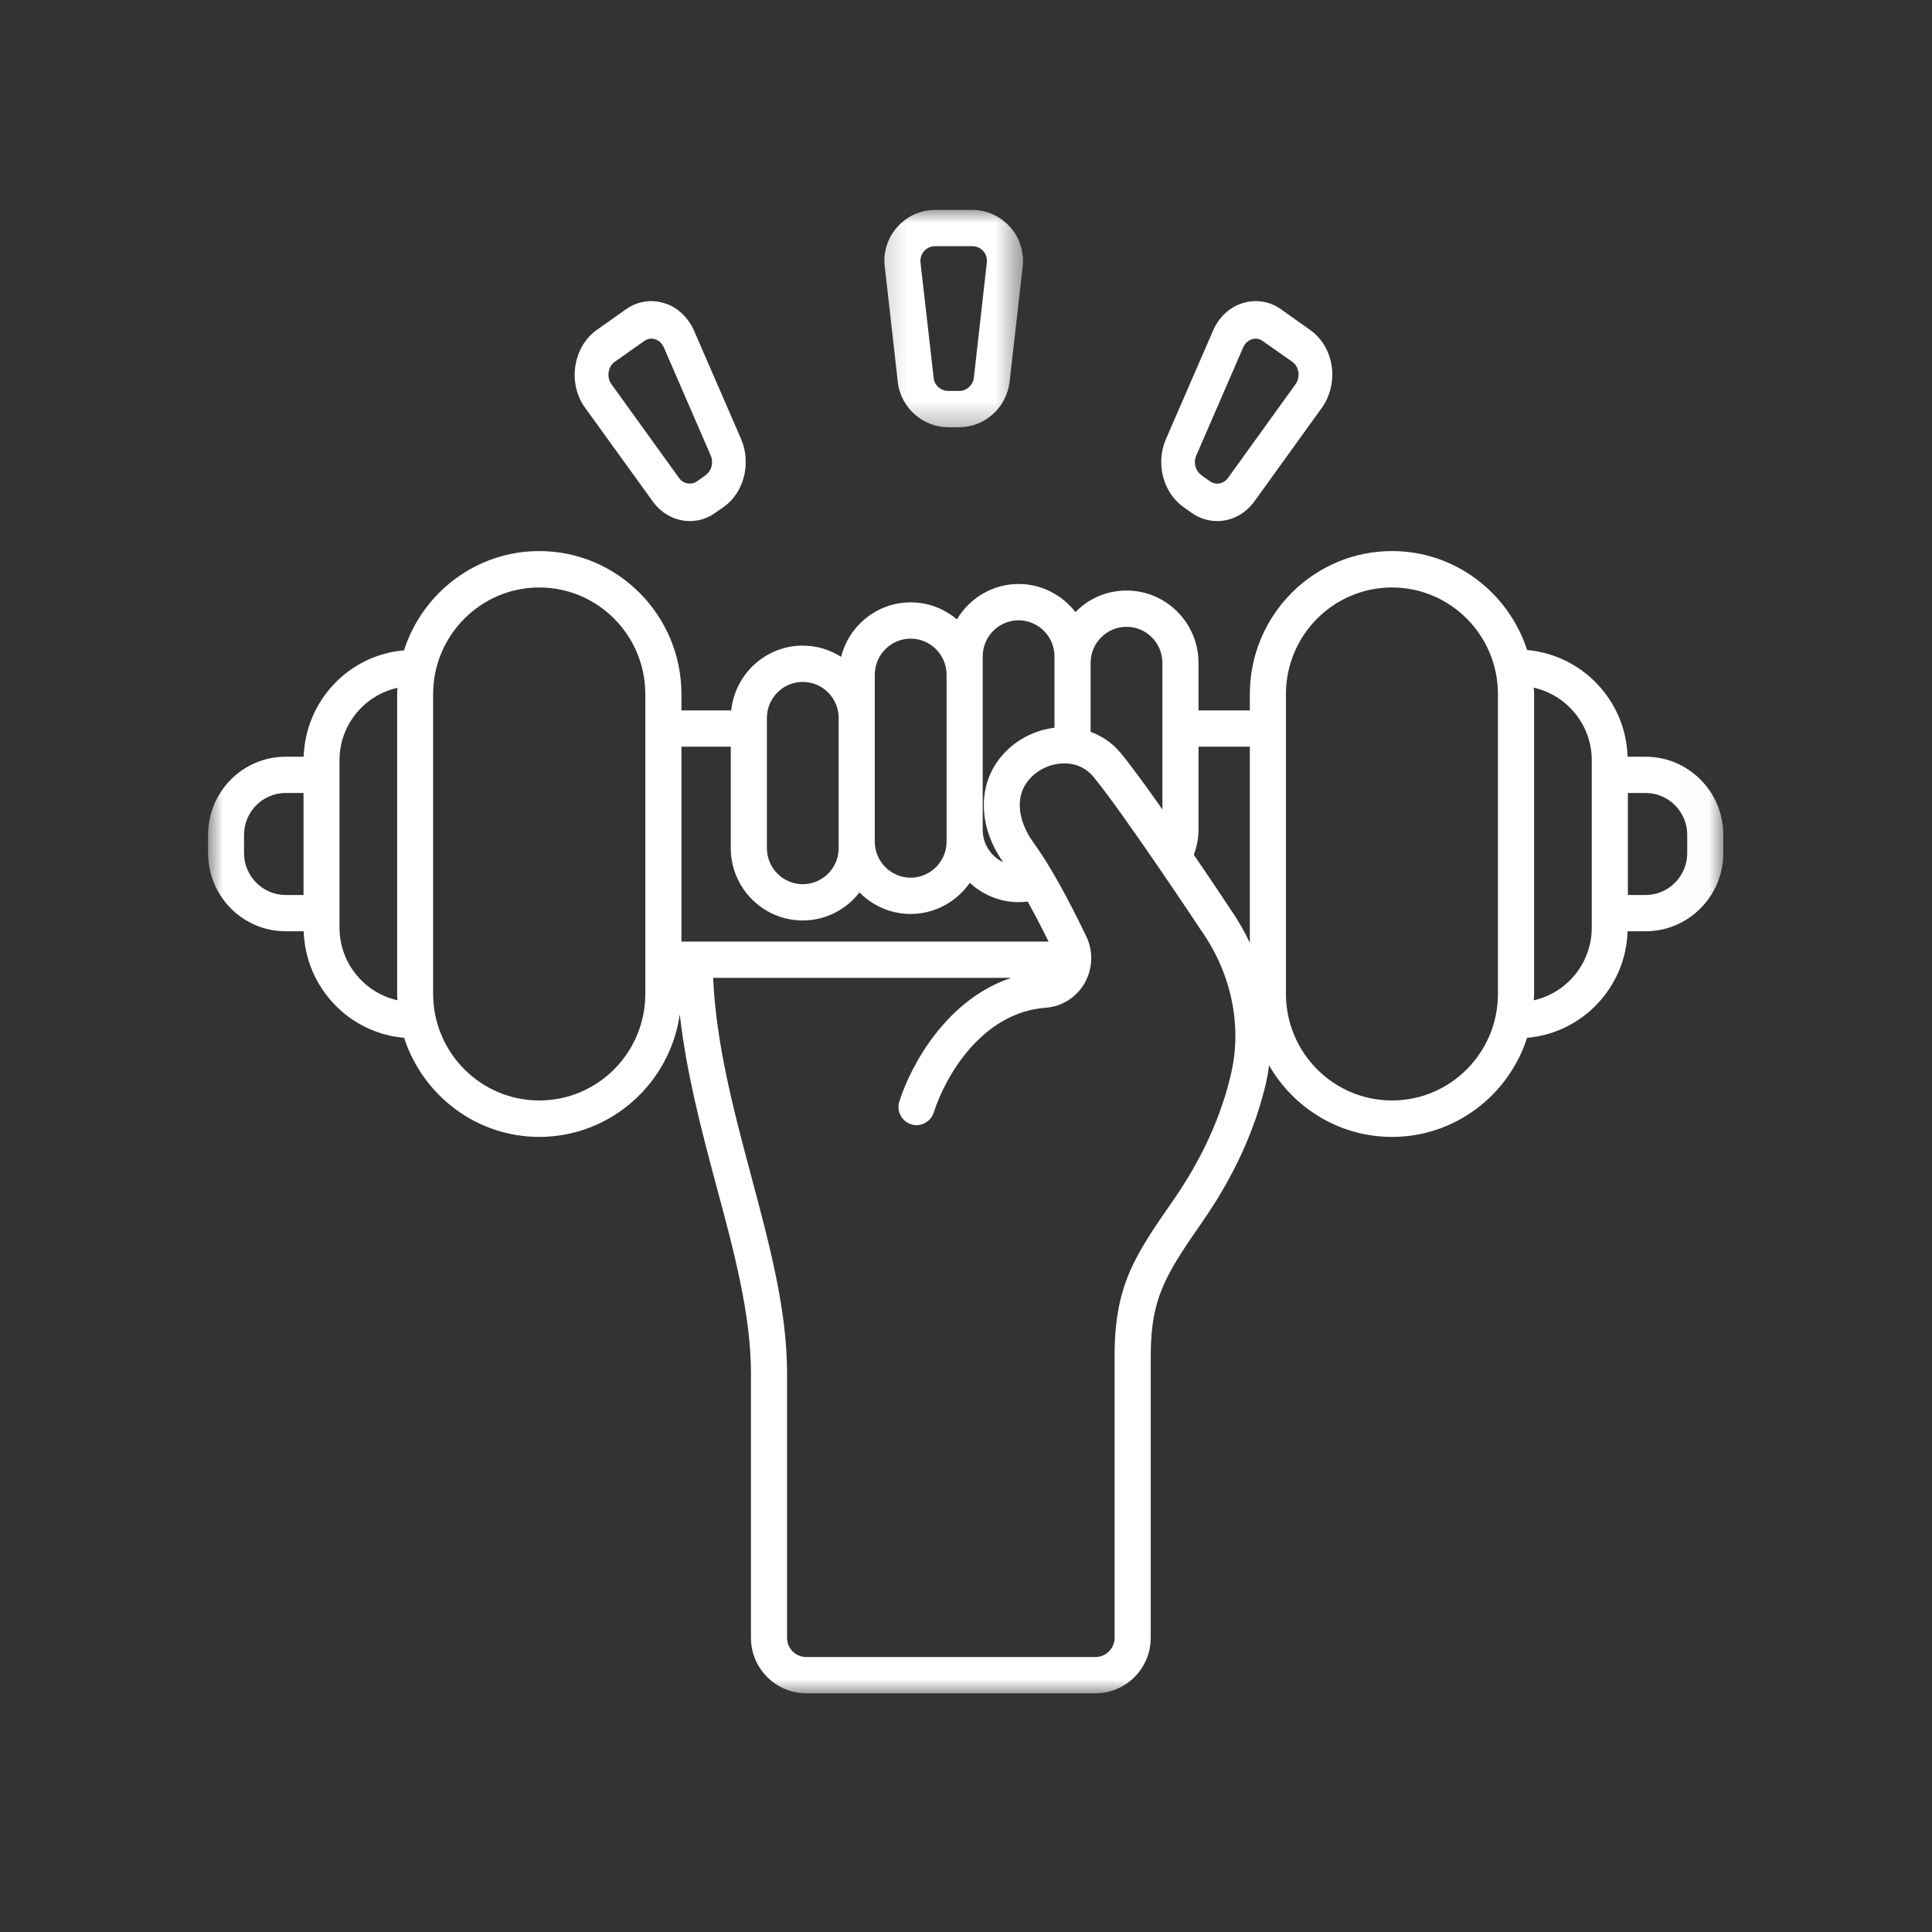 <svg width="65" height="65" viewBox="0 0 65 65" fill="none" xmlns="http://www.w3.org/2000/svg">
<rect x="0" y="0" width="65" height="65" fill="#333333" stroke="none"/>
<mask id="mask0_17_573" style="mask-type:luminance" maskUnits="userSpaceOnUse" x="29" y="7" width="6" height="8">
<path d="M29.244 7H34.472V14.639H29.244V7Z" fill="white"/>
</mask>
<g mask="url(#mask0_17_573)">
<path d="M31.461 8.282C31.267 8.282 31.145 8.389 31.088 8.45C31.032 8.517 30.945 8.655 30.971 8.849L31.415 12.74C31.446 12.964 31.655 13.153 31.9 13.153H32.273C32.518 13.153 32.728 12.964 32.763 12.719L33.197 8.864C33.228 8.655 33.141 8.517 33.085 8.45C33.029 8.389 32.906 8.282 32.707 8.282H31.461ZM32.273 14.374H31.9C31.058 14.374 30.328 13.735 30.21 12.893L29.771 9.002C29.7 8.527 29.848 8.027 30.174 7.654C30.496 7.276 30.971 7.062 31.461 7.062H32.707C33.202 7.062 33.672 7.276 33.999 7.654C34.326 8.027 34.469 8.527 34.402 9.017L33.963 12.877C33.846 13.735 33.116 14.374 32.273 14.374Z" fill="white"/>
</g>
<path d="M21.916 11.393C21.845 11.393 21.759 11.414 21.668 11.477L20.685 12.171C20.532 12.276 20.489 12.44 20.475 12.53C20.465 12.615 20.46 12.784 20.58 12.938L22.861 16.102C23 16.282 23.257 16.325 23.453 16.192L23.744 15.986V15.981C23.935 15.848 24.012 15.568 23.916 15.335L22.346 11.715C22.265 11.514 22.126 11.44 22.05 11.419C22.016 11.403 21.969 11.393 21.916 11.393ZM23.21 17.531C22.752 17.531 22.298 17.314 21.988 16.907L19.706 13.748C19.415 13.367 19.281 12.848 19.353 12.34C19.425 11.826 19.687 11.377 20.078 11.101L21.062 10.403C21.453 10.128 21.93 10.059 22.374 10.207C22.818 10.35 23.181 10.71 23.372 11.176L24.947 14.801C25.276 15.621 25.019 16.579 24.351 17.055L24.059 17.256C23.797 17.447 23.501 17.531 23.21 17.531Z" fill="white"/>
<path d="M42.245 11.393C42.188 11.393 42.14 11.403 42.111 11.419C42.035 11.44 41.897 11.514 41.82 11.7L40.236 15.351C40.15 15.568 40.222 15.848 40.417 15.981V15.986L40.708 16.192C40.904 16.33 41.162 16.282 41.31 16.087L43.567 12.954C43.7 12.784 43.696 12.615 43.686 12.53C43.672 12.44 43.629 12.276 43.476 12.171L42.488 11.477C42.402 11.414 42.316 11.393 42.245 11.393ZM40.952 17.531C40.656 17.531 40.36 17.441 40.102 17.261L39.811 17.055C39.143 16.579 38.881 15.621 39.21 14.811L40.794 11.165C40.976 10.71 41.338 10.35 41.782 10.207C42.23 10.059 42.708 10.128 43.094 10.403L44.077 11.101C44.473 11.377 44.736 11.826 44.807 12.34C44.874 12.848 44.74 13.367 44.445 13.758L42.183 16.896C41.863 17.314 41.41 17.531 40.952 17.531Z" fill="white"/>
<mask id="mask1_17_573" style="mask-type:luminance" maskUnits="userSpaceOnUse" x="7" y="17" width="51" height="40">
<path d="M7 17.253H57.98V57H7V17.253Z" fill="white"/>
</mask>
<g mask="url(#mask1_17_573)">
<path d="M56.765 28.701C56.765 29.477 56.137 30.111 55.366 30.111H54.768V26.679H55.366C56.137 26.679 56.765 27.312 56.765 28.089V28.701ZM53.553 31.209C53.553 32.403 52.716 33.404 51.602 33.654C51.608 33.583 51.613 33.506 51.613 33.435V23.355C51.613 23.279 51.608 23.212 51.602 23.136C52.716 23.386 53.553 24.387 53.553 25.576V31.209ZM50.397 33.435C50.397 35.416 48.799 37.024 46.833 37.024C44.862 37.024 43.264 35.416 43.264 33.435V23.355C43.264 21.374 44.862 19.765 46.833 19.765C48.799 19.765 50.397 21.374 50.397 23.355V33.435ZM42.049 31.719C41.87 31.346 41.671 30.984 41.431 30.642C41.38 30.565 40.844 29.748 40.165 28.758C40.262 28.497 40.323 28.211 40.323 27.915V25.122H42.049V31.719ZM41.416 36.131C41.084 37.566 40.44 38.985 39.475 40.379C38.199 42.217 37.499 43.228 37.499 45.608V55.105C37.499 55.458 37.208 55.749 36.856 55.749H27.123C26.766 55.749 26.48 55.458 26.48 55.105V46.2C26.48 44.071 25.888 41.87 25.265 39.537C24.683 37.361 24.09 35.115 23.993 32.899H34.022C31.908 33.598 30.677 35.738 30.259 37.055C30.151 37.377 30.33 37.719 30.652 37.826C30.968 37.928 31.311 37.749 31.413 37.433C31.811 36.192 33.047 34.058 35.186 33.904C35.727 33.864 36.212 33.557 36.488 33.083C36.764 32.597 36.789 32.01 36.55 31.51C35.876 30.105 35.273 29.038 34.757 28.329C34.323 27.731 34.042 26.802 34.696 26.148C35.002 25.837 35.436 25.668 35.87 25.684C36.228 25.699 36.544 25.852 36.764 26.107C37.76 27.302 40.394 31.275 40.43 31.331C41.431 32.761 41.794 34.512 41.416 36.131ZM23.35 32.904C23.345 32.904 23.345 32.899 23.34 32.899H23.36C23.355 32.899 23.355 32.904 23.35 32.904ZM22.926 25.122H24.586V28.533C24.586 29.876 25.673 30.968 27.006 30.968C27.782 30.968 28.477 30.596 28.916 30.024C29.36 30.473 29.968 30.749 30.637 30.749C31.464 30.749 32.189 30.33 32.628 29.702C33.062 30.1 33.634 30.351 34.267 30.351C34.374 30.351 34.476 30.346 34.573 30.33C34.798 30.729 35.033 31.183 35.278 31.678H22.926V25.122ZM25.801 24.157C25.801 23.488 26.342 22.942 27.006 22.942C27.675 22.942 28.216 23.488 28.216 24.157V28.533C28.216 29.202 27.675 29.748 27.006 29.748C26.342 29.748 25.801 29.202 25.801 28.533V24.157ZM29.431 22.702C29.431 22.033 29.973 21.486 30.637 21.486C31.305 21.486 31.847 22.033 31.847 22.702V28.313C31.847 28.982 31.305 29.529 30.637 29.529C29.973 29.529 29.431 28.982 29.431 28.313V22.702ZM33.062 22.084C33.062 21.415 33.603 20.869 34.267 20.869C34.936 20.869 35.477 21.415 35.477 22.084V24.484C34.859 24.56 34.282 24.836 33.838 25.285C32.883 26.245 32.853 27.736 33.751 29.008C33.343 28.814 33.062 28.4 33.062 27.915V22.084ZM36.692 22.303C36.692 21.634 37.234 21.088 37.903 21.088C38.566 21.088 39.108 21.634 39.108 22.303V27.231C38.561 26.455 38.041 25.74 37.693 25.321C37.423 24.999 37.081 24.765 36.692 24.622V22.303ZM21.711 33.435C21.711 35.416 20.113 37.024 18.142 37.024C16.176 37.024 14.572 35.416 14.572 33.435V23.355C14.572 21.374 16.176 19.765 18.142 19.765C20.113 19.765 21.711 21.374 21.711 23.355V33.435ZM11.422 31.209V25.576C11.422 24.387 12.259 23.386 13.373 23.141C13.367 23.212 13.362 23.284 13.362 23.355V33.435C13.362 33.506 13.367 33.583 13.373 33.654C12.259 33.404 11.422 32.403 11.422 31.209ZM10.212 30.111H9.609C8.838 30.111 8.21 29.477 8.21 28.701V28.089C8.21 27.312 8.838 26.679 9.609 26.679H10.212V30.111ZM55.366 25.459H54.758C54.702 23.57 53.231 22.033 51.378 21.869C50.755 19.944 48.958 18.54 46.833 18.54C44.193 18.54 42.049 20.7 42.049 23.355V23.901H40.323V22.303C40.323 20.96 39.235 19.868 37.903 19.868C37.229 19.868 36.621 20.143 36.182 20.593C35.738 20.021 35.048 19.648 34.267 19.648C33.389 19.648 32.618 20.128 32.194 20.838C31.77 20.48 31.229 20.266 30.637 20.266C29.513 20.266 28.563 21.047 28.298 22.099C27.92 21.859 27.481 21.721 27.006 21.721C25.76 21.721 24.729 22.676 24.601 23.901H22.926V23.355C22.926 20.7 20.782 18.54 18.142 18.54C16.017 18.54 14.215 19.944 13.592 21.88C11.739 22.038 10.278 23.57 10.217 25.459H9.609C8.169 25.459 7 26.638 7 28.089V28.701C7 30.151 8.169 31.331 9.609 31.331H10.217C10.278 33.22 11.739 34.757 13.597 34.916C14.22 36.846 16.023 38.25 18.142 38.25C20.547 38.25 22.538 36.453 22.87 34.129C23.09 36.075 23.59 37.989 24.09 39.858C24.698 42.105 25.265 44.234 25.265 46.2V55.105C25.265 56.132 26.102 56.969 27.123 56.969H36.856C37.882 56.969 38.715 56.132 38.715 55.105V45.608C38.715 43.617 39.266 42.82 40.492 41.048C41.523 39.557 42.233 37.995 42.6 36.407C42.641 36.223 42.672 36.034 42.697 35.845C43.525 37.28 45.067 38.25 46.833 38.25C48.958 38.25 50.755 36.846 51.378 34.916C53.231 34.757 54.702 33.22 54.758 31.331H55.366C56.806 31.331 57.98 30.151 57.98 28.701V28.089C57.98 26.638 56.806 25.459 55.366 25.459Z" fill="white"/>
</g>
</svg>
